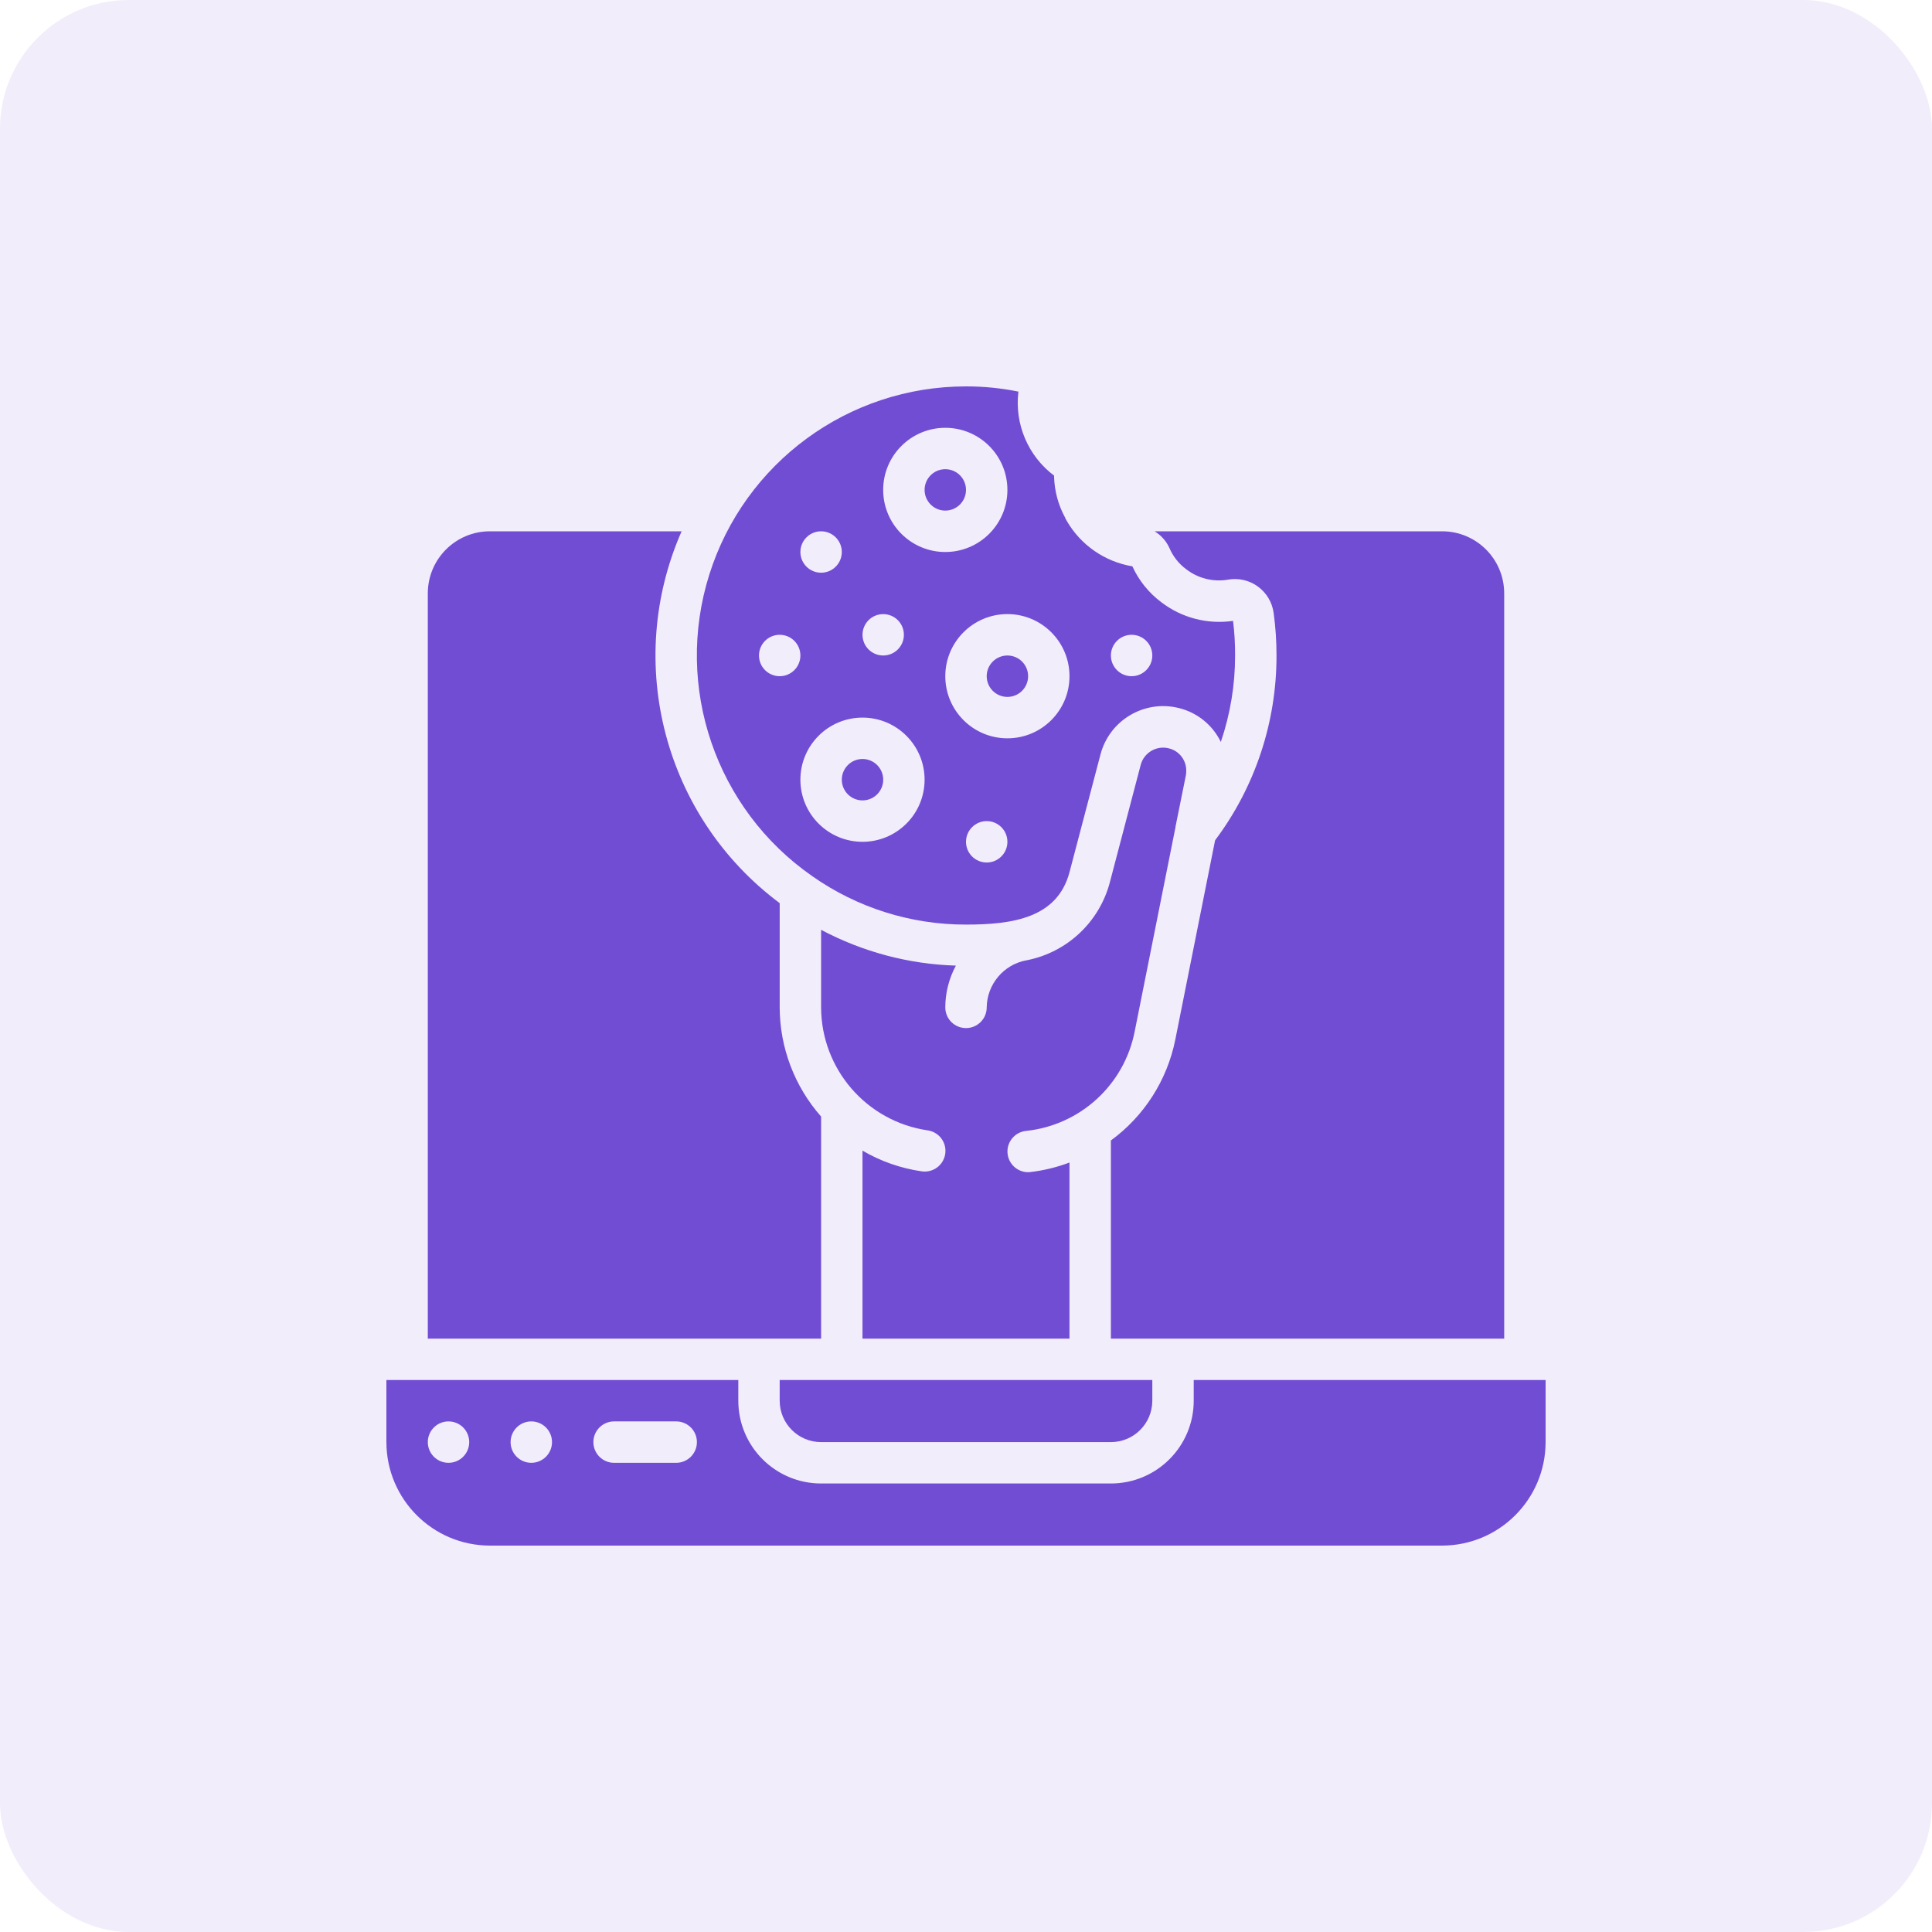 <?xml version="1.0" encoding="UTF-8"?>
<svg xmlns="http://www.w3.org/2000/svg" width="60" height="60" viewBox="0 0 60 60" fill="none">
  <rect opacity="0.1" width="60" height="60" rx="4" fill="#714DD4"></rect>
  <g clip-path="url(#clip0_2426_20737)">
    <path d="M29.357 15.857C29.712 15.857 30 15.569 30 15.214C30 14.859 29.712 14.571 29.357 14.571C29.002 14.571 28.714 14.859 28.714 15.214C28.714 15.569 29.002 15.857 29.357 15.857Z" fill="#714DD4"></path>
    <path d="M31.286 21.643C31.641 21.643 31.929 21.355 31.929 21C31.929 20.645 31.641 20.357 31.286 20.357C30.931 20.357 30.643 20.645 30.643 21C30.643 21.355 30.931 21.643 31.286 21.643Z" fill="#714DD4"></path>
    <path fill-rule="evenodd" clip-rule="evenodd" d="M25.5 28.876V31.286C25.506 33.201 26.911 34.824 28.805 35.104C29.141 35.149 29.384 35.448 29.36 35.786C29.336 36.125 29.053 36.386 28.714 36.384C28.684 36.384 28.653 36.382 28.623 36.377C27.975 36.283 27.351 36.065 26.785 35.734V41.572H33.214V36.103C32.821 36.252 32.411 36.351 31.993 36.4C31.97 36.402 31.948 36.404 31.925 36.404C31.585 36.401 31.306 36.133 31.288 35.793C31.271 35.453 31.522 35.159 31.86 35.122C33.542 34.947 34.913 33.695 35.238 32.036L36.507 25.683V25.67L36.827 24.086C36.836 24.036 36.841 23.985 36.84 23.935C36.843 23.608 36.622 23.321 36.305 23.242C35.92 23.141 35.526 23.371 35.425 23.756L34.461 27.425C34.129 28.647 33.133 29.576 31.89 29.821L31.875 29.825H31.87H31.864C31.163 29.961 30.653 30.571 30.643 31.286C30.643 31.641 30.355 31.928 30 31.928C29.645 31.928 29.357 31.641 29.357 31.286C29.358 30.833 29.471 30.387 29.686 29.988C28.224 29.944 26.792 29.563 25.5 28.876Z" fill="#714DD4"></path>
    <path fill-rule="evenodd" clip-rule="evenodd" d="M24.214 43.5C24.214 44.21 24.79 44.786 25.5 44.786H34.5C35.21 44.786 35.786 44.21 35.786 43.5V42.857H24.214V43.5Z" fill="#714DD4"></path>
    <path d="M26.786 24.857C27.141 24.857 27.429 24.569 27.429 24.214C27.429 23.859 27.141 23.571 26.786 23.571C26.431 23.571 26.143 23.859 26.143 24.214C26.143 24.569 26.431 24.857 26.786 24.857Z" fill="#714DD4"></path>
    <path fill-rule="evenodd" clip-rule="evenodd" d="M36.315 17.014C36.427 17.277 36.606 17.506 36.836 17.676C37.204 17.962 37.675 18.08 38.135 18.002C38.46 17.943 38.796 18.02 39.063 18.214C39.331 18.408 39.508 18.703 39.553 19.031C39.614 19.47 39.644 19.913 39.643 20.357C39.647 22.426 38.978 24.441 37.736 26.096L36.499 32.292C36.246 33.547 35.533 34.662 34.5 35.418V41.572H46.714V18.429C46.714 17.363 45.851 16.5 44.786 16.5H35.857C36.058 16.622 36.218 16.801 36.315 17.014Z" fill="#714DD4"></path>
    <path d="M25.224 27.209C26.622 28.192 28.291 28.717 30 28.714C31.46 28.714 32.837 28.505 33.214 27.089L34.178 23.425C34.46 22.363 35.541 21.724 36.607 21.988C37.178 22.126 37.658 22.513 37.914 23.042C38.208 22.178 38.358 21.27 38.357 20.357C38.359 19.998 38.338 19.639 38.293 19.282C37.503 19.397 36.7 19.189 36.067 18.704C35.677 18.413 35.368 18.03 35.167 17.588C34.309 17.445 33.561 16.926 33.127 16.173C33.106 16.14 33.089 16.105 33.075 16.069C32.866 15.684 32.75 15.255 32.736 14.818V14.771C31.926 14.163 31.504 13.167 31.628 12.162C31.092 12.053 30.547 11.999 30 12C26.349 11.998 23.12 14.367 22.026 17.851C20.932 21.334 22.227 25.124 25.224 27.209ZM35.143 19.714C35.498 19.714 35.786 20.002 35.786 20.357C35.786 20.712 35.498 21 35.143 21C34.788 21 34.5 20.712 34.5 20.357C34.5 20.002 34.788 19.714 35.143 19.714ZM30.643 26.786C30.288 26.786 30 26.498 30 26.143C30 25.788 30.288 25.5 30.643 25.5C30.998 25.5 31.286 25.788 31.286 26.143C31.286 26.498 30.998 26.786 30.643 26.786ZM33.214 21C33.214 22.065 32.351 22.929 31.286 22.929C30.221 22.929 29.357 22.065 29.357 21C29.357 19.935 30.221 19.071 31.286 19.071C32.351 19.072 33.214 19.935 33.214 21ZM29.357 13.286C30.422 13.286 31.286 14.149 31.286 15.214C31.286 16.279 30.422 17.143 29.357 17.143C28.292 17.143 27.428 16.279 27.428 15.214C27.428 14.149 28.292 13.286 29.357 13.286ZM27.429 19.072C27.784 19.072 28.071 19.359 28.071 19.714C28.071 20.069 27.784 20.357 27.429 20.357C27.073 20.357 26.786 20.069 26.786 19.714C26.786 19.359 27.073 19.072 27.429 19.072ZM28.714 24.214C28.714 25.279 27.851 26.143 26.786 26.143C25.721 26.143 24.857 25.279 24.857 24.214C24.857 23.149 25.721 22.286 26.786 22.286C27.851 22.286 28.714 23.149 28.714 24.214ZM25.5 16.5C25.855 16.5 26.143 16.788 26.143 17.143C26.143 17.498 25.855 17.786 25.5 17.786C25.145 17.786 24.857 17.498 24.857 17.143C24.857 16.788 25.145 16.5 25.5 16.5ZM23.571 20.357C23.571 20.002 23.859 19.714 24.214 19.714C24.569 19.714 24.857 20.002 24.857 20.357C24.857 20.712 24.569 21 24.214 21C23.859 21 23.571 20.712 23.571 20.357Z" fill="#714DD4"></path>
    <path d="M47.357 42.857H37.072V43.5C37.072 44.92 35.92 46.071 34.5 46.071H25.5C24.08 46.071 22.929 44.92 22.929 43.5V42.857H12V44.786C12.002 46.56 13.44 47.998 15.214 48H44.786C46.56 47.998 47.998 46.56 48 44.786V42.857H47.357ZM13.929 45.429C13.574 45.429 13.286 45.141 13.286 44.786C13.286 44.431 13.573 44.143 13.929 44.143C14.284 44.143 14.572 44.431 14.572 44.786C14.572 45.141 14.284 45.429 13.929 45.429ZM16.5 45.429C16.145 45.429 15.857 45.141 15.857 44.786C15.857 44.431 16.145 44.143 16.5 44.143C16.855 44.143 17.143 44.431 17.143 44.786C17.143 45.141 16.855 45.429 16.5 45.429ZM21 45.429H19.071C18.716 45.429 18.428 45.141 18.428 44.786C18.428 44.431 18.716 44.143 19.071 44.143H21C21.355 44.143 21.643 44.431 21.643 44.786C21.643 45.141 21.355 45.429 21 45.429Z" fill="#714DD4"></path>
    <path fill-rule="evenodd" clip-rule="evenodd" d="M25.5 41.572V34.676C24.674 33.739 24.217 32.534 24.214 31.286V28.048C20.634 25.377 19.371 20.589 21.168 16.5H15.214C14.149 16.5 13.286 17.363 13.286 18.429V41.572H25.5Z" fill="#714DD4"></path>
  </g>
  <defs>
    <clipPath id="clip0_2426_20737">
      <rect width="36" height="36" fill="white" transform="translate(12 12)"></rect>
    </clipPath>
  </defs>
</svg>
